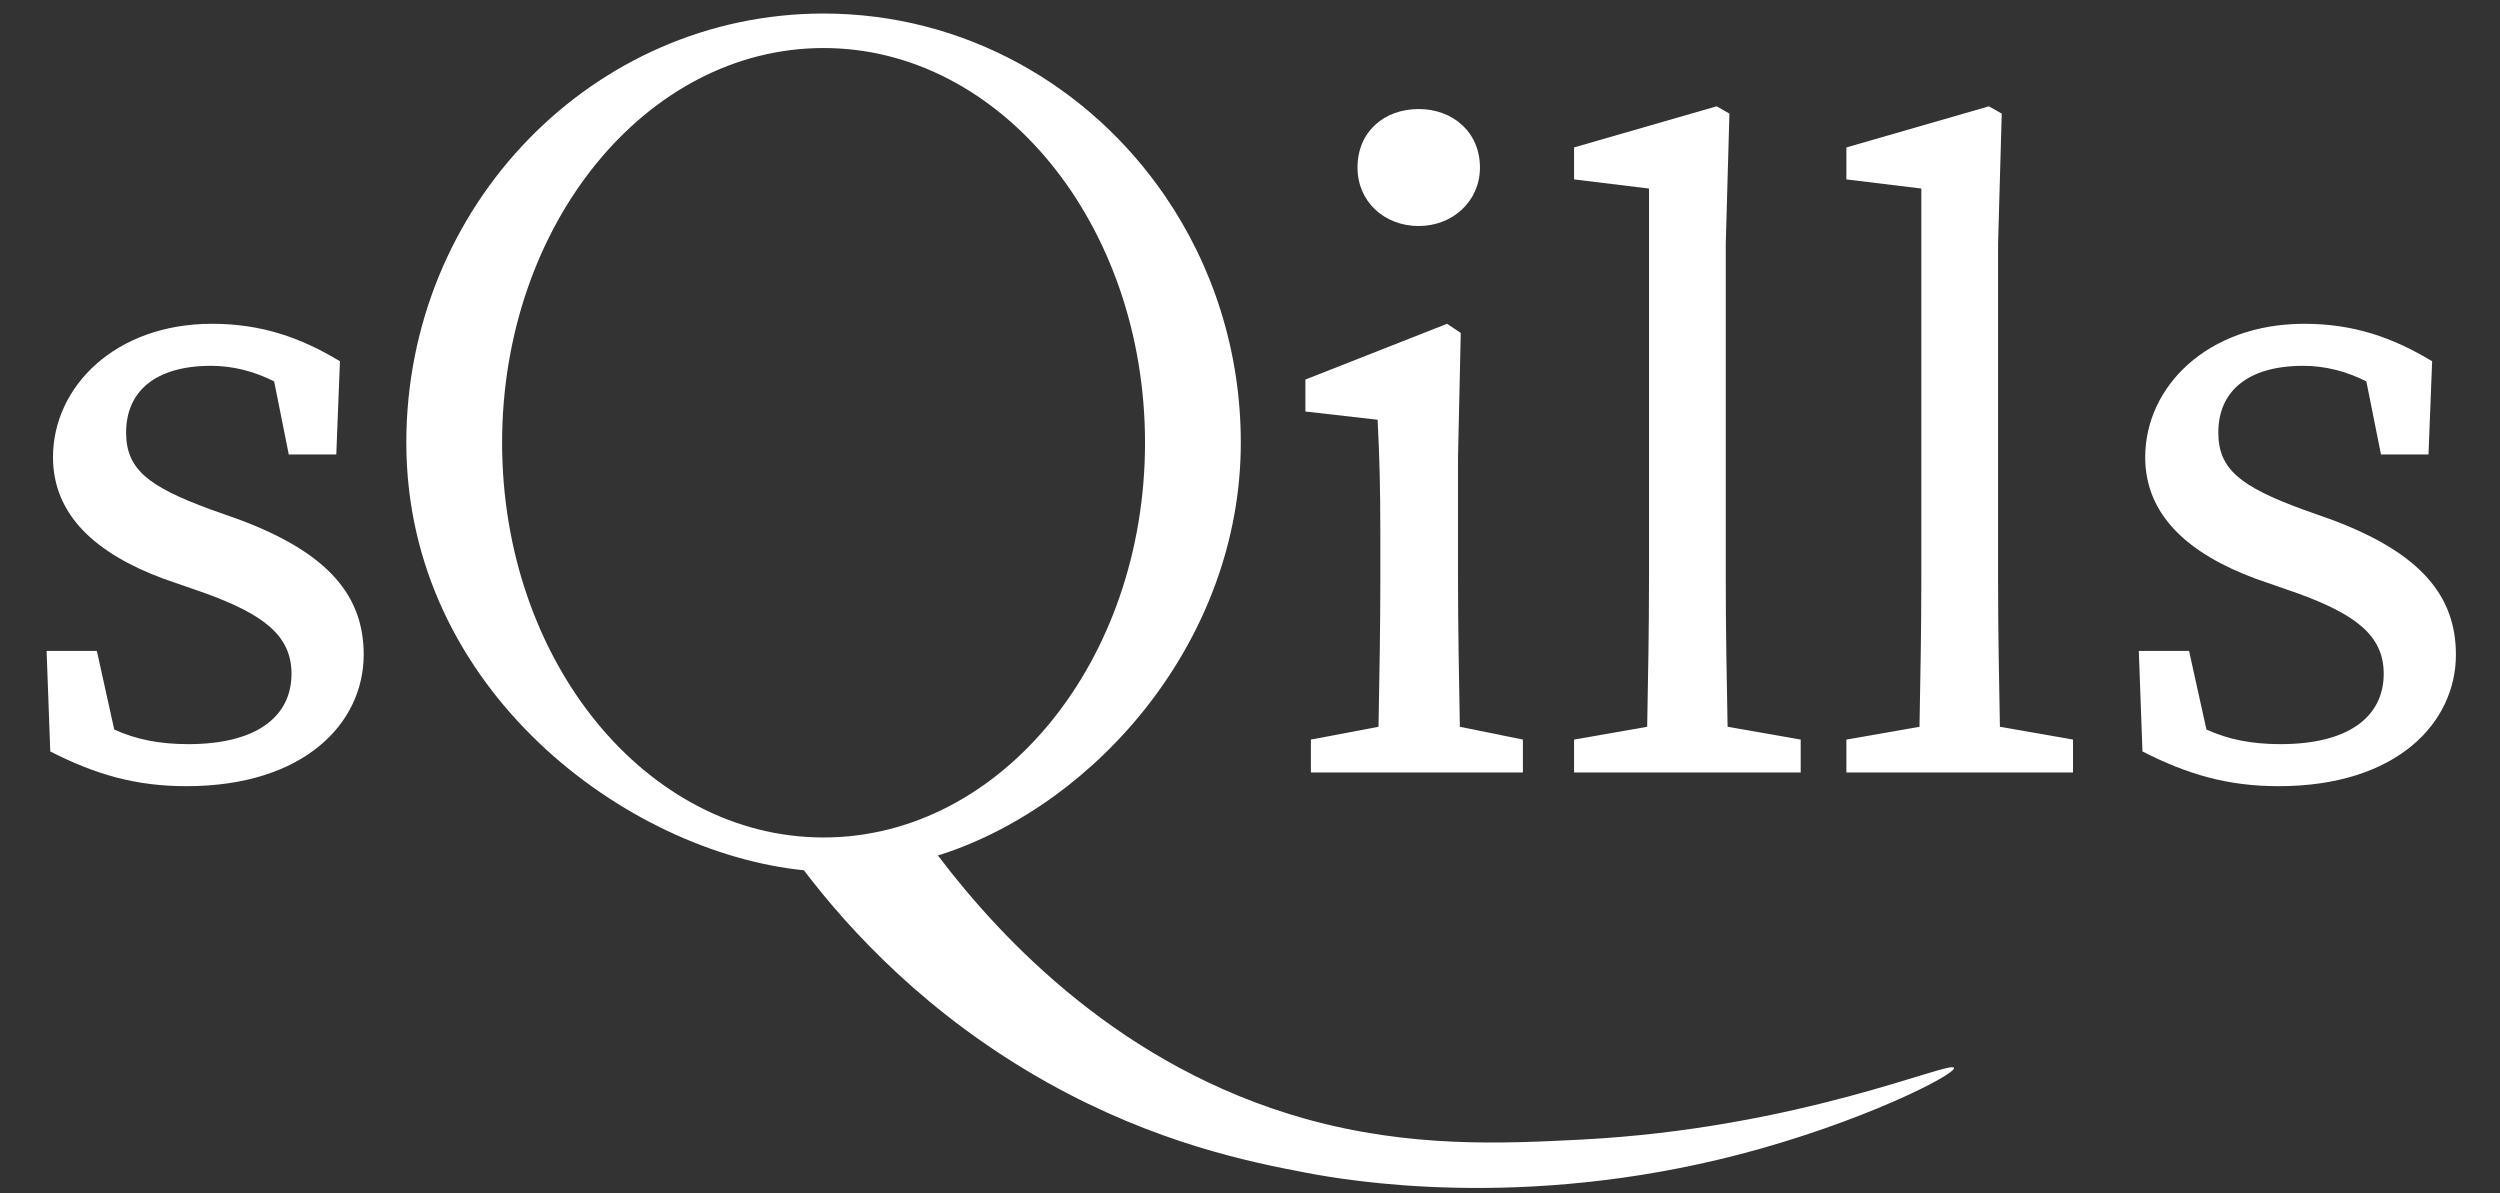<?xml version="1.0" encoding="UTF-8" standalone="no"?>
<!DOCTYPE svg PUBLIC "-//W3C//DTD SVG 1.1//EN" "http://www.w3.org/Graphics/SVG/1.1/DTD/svg11.dtd">
<svg width="100%" height="100%" viewBox="0 0 1425 680" version="1.1" xmlns="http://www.w3.org/2000/svg" xmlns:xlink="http://www.w3.org/1999/xlink" xml:space="preserve" style="fill-rule:evenodd;clip-rule:evenodd;stroke-miterlimit:1.414;">
    <rect x="0" y="0" width="1425" height="680" fill="#333333" stroke="none"/>
    <style type="text/css">
        .logo-color {
          fill: #fff;
        }
    </style>
    <g transform="matrix(4.167,0,0,4.167,0,0)">
        <path class="logo-color" d="M112.654,114.557C88.369,114.557 68.682,90.383 68.682,60.564C68.682,30.744 88.369,6.57 112.654,6.57C136.939,6.57 156.626,30.744 156.626,60.564C156.626,90.383 136.939,114.557 112.654,114.557ZM216.151,155.892C205.667,156.421 192.913,157.065 178.52,153.029C153.491,146.011 137.106,128.659 128.298,117.019C128.473,116.964 128.644,116.915 128.82,116.858C150.102,109.902 169.728,87.43 169.728,60.549C169.728,48.001 165.9,36.373 159.379,26.833C149.053,11.725 131.975,1.852 112.654,1.852C81.133,1.852 55.58,28.131 55.58,60.549C55.58,94.373 85.711,116.595 109.964,119.046C116.161,127.188 126.849,138.908 143.342,148.12C158.137,156.384 171.045,158.963 178.52,160.392C184.404,161.517 208.157,165.632 237.831,157.937C254.54,153.604 267.584,146.964 267.281,146.075C266.902,144.962 246.077,154.383 216.151,155.892Z" />
        
        <path class="logo-color" d="M28.75,69.666C20.25,66.541 17.25,64.166 17.25,59.166C17.25,53.541 21.25,50.041 28.875,50.041C31.875,50.041 34.75,50.791 37.5,52.166L39.5,62.166L46,62.166L46.5,49.416C41.125,46.166 35.75,44.291 29,44.291C15.75,44.291 7.25,52.916 7.25,62.541C7.25,70.541 13.25,75.791 22.375,79.166L28.125,81.166C36,84.041 39.875,86.916 39.875,92.166C39.875,97.916 35.25,101.791 25.75,101.791C21.875,101.791 18.625,101.166 15.625,99.791L13.25,89.041L6.375,89.041L6.875,102.791C13,105.916 18.5,107.541 25.5,107.541C41.625,107.541 49.75,98.916 49.75,89.541C49.75,81.666 45.125,75.666 32.625,71.041L28.75,69.666Z"/>
        
        <path class="logo-color" d="M194.066,30.916C198.691,30.916 202.441,27.541 202.441,22.916C202.441,18.041 198.691,14.916 194.066,14.916C189.316,14.916 185.691,18.041 185.691,22.916C185.691,27.541 189.316,30.916 194.066,30.916ZM199.691,99.416C199.566,93.166 199.441,84.916 199.441,79.416L199.441,62.541L199.816,45.541L197.941,44.291L178.566,51.916L178.566,56.291L188.441,57.416C188.691,62.416 188.816,66.291 188.816,73.166L188.816,79.416C188.816,85.041 188.691,93.166 188.566,99.416L179.316,101.166L179.316,105.666L208.316,105.666L208.316,101.166L199.691,99.416Z"/>
        
        <path class="logo-color" d="M236.316,99.416C236.191,92.791 236.066,86.041 236.066,79.416L236.066,33.291L236.566,15.541L234.816,14.541L215.316,20.166L215.316,24.541L225.566,25.791L225.566,79.416C225.566,86.041 225.441,92.666 225.316,99.416L215.316,101.166L215.316,105.666L246.316,105.666L246.316,101.166L236.316,99.416Z"/>
        
        <path class="logo-color" d="M273.566,99.416C273.441,92.791 273.316,86.041 273.316,79.416L273.316,33.291L273.816,15.541L272.066,14.541L252.566,20.166L252.566,24.541L262.816,25.791L262.816,79.416C262.816,86.041 262.691,92.666 262.566,99.416L252.566,101.166L252.566,105.666L283.566,105.666L283.566,101.166L273.566,99.416Z"/>
        
        <path class="logo-color" d="M314.941,69.666C306.441,66.541 303.441,64.166 303.441,59.166C303.441,53.541 307.441,50.041 315.066,50.041C318.066,50.041 320.941,50.791 323.691,52.166L325.691,62.166L332.191,62.166L332.691,49.416C327.316,46.166 321.941,44.291 315.191,44.291C301.941,44.291 293.441,52.916 293.441,62.541C293.441,70.541 299.441,75.791 308.566,79.166L314.316,81.166C322.191,84.041 326.066,86.916 326.066,92.166C326.066,97.916 321.441,101.791 311.941,101.791C308.066,101.791 304.816,101.166 301.816,99.791L299.441,89.041L292.566,89.041L293.066,102.791C299.191,105.916 304.691,107.541 311.691,107.541C327.816,107.541 335.941,98.916 335.941,89.541C335.941,81.666 331.316,75.666 318.816,71.041L314.941,69.666Z"/>
    </g>
</svg>
